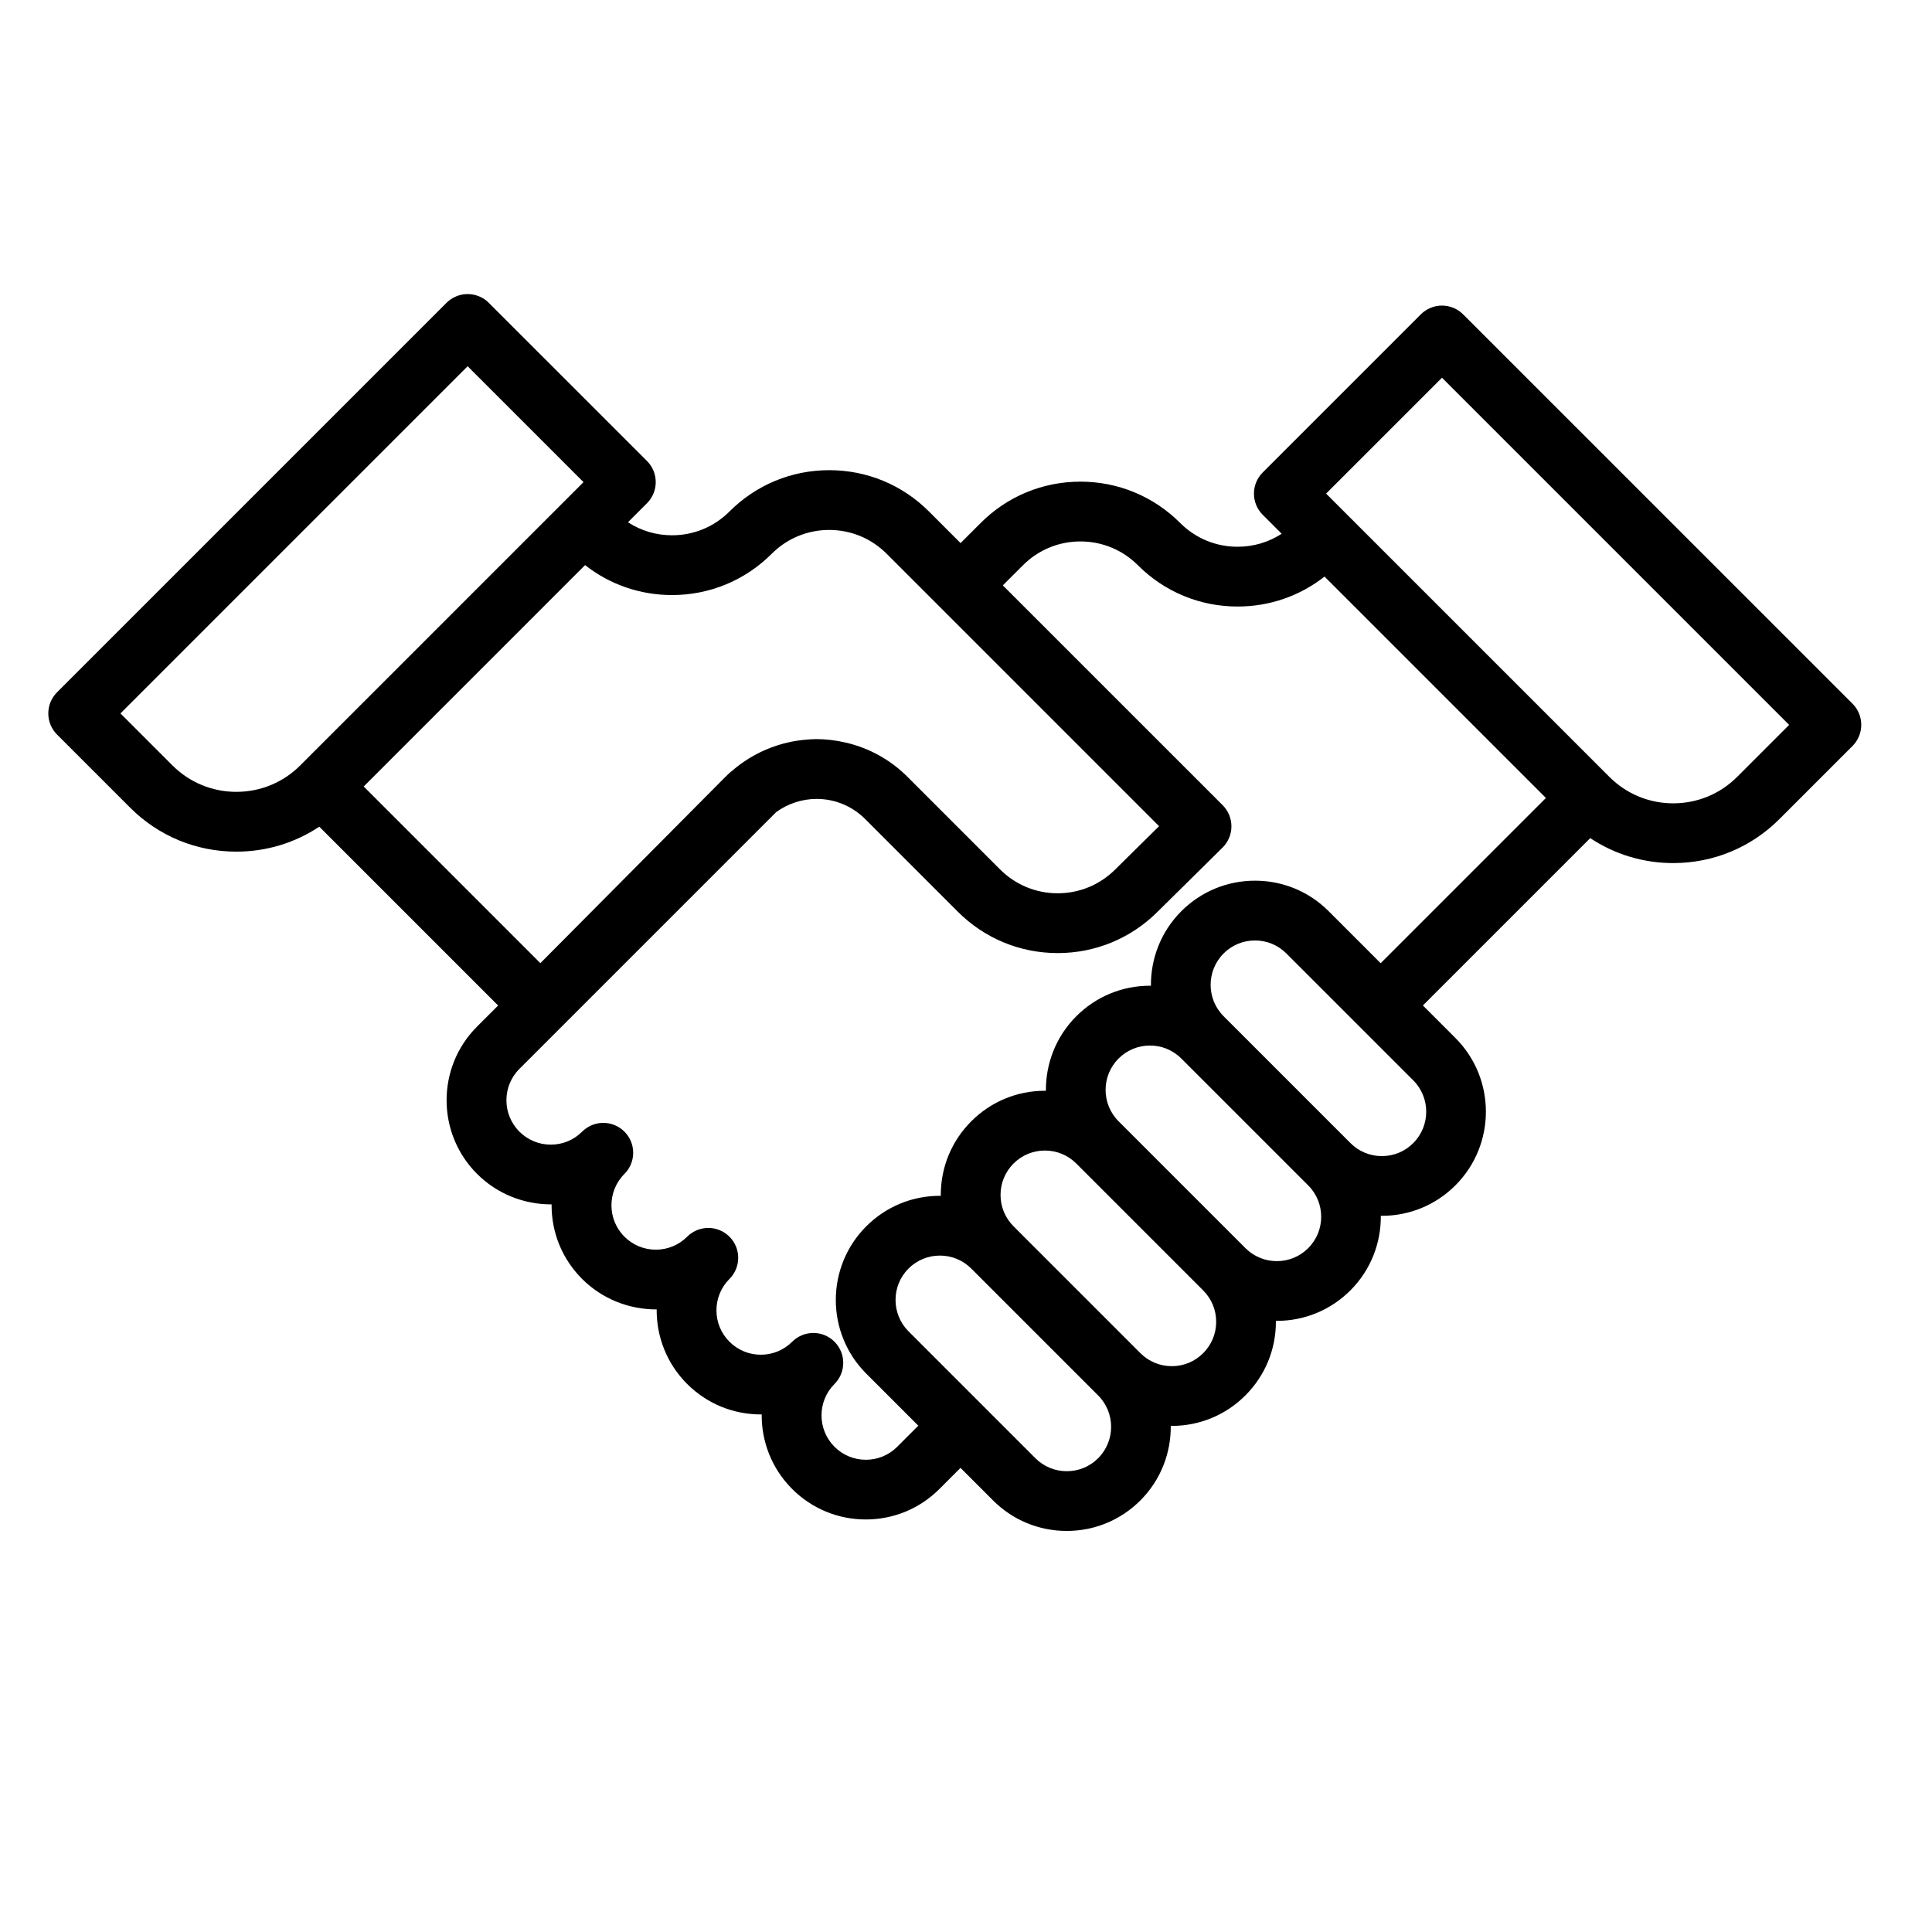 <svg xmlns="http://www.w3.org/2000/svg" xmlns:xlink="http://www.w3.org/1999/xlink" version="1.1" x="0px" y="0px" viewBox="0 0 100 100" enable-background="new 0 0 100 100" xml:space="preserve"><path fill="#000000" d="M95.889,36.427L75.731,16.27c-0.29-0.29-0.684-0.453-1.094-0.453s-0.804,0.163-1.094,0.453l-8.186,8.186  c-0.29,0.29-0.453,0.684-0.453,1.094s0.163,0.804,0.453,1.094l0.983,0.983c-0.674,0.437-1.459,0.673-2.281,0.673  c-1.123,0-2.179-0.437-2.974-1.232c-1.379-1.378-3.212-2.138-5.162-2.138c-1.95,0-3.783,0.759-5.162,2.138l-1.042,1.042  l-1.636-1.636c-1.379-1.379-3.212-2.138-5.162-2.138c-1.95,0-3.783,0.759-5.162,2.138c-0.794,0.794-1.85,1.232-2.974,1.232  c-0.822,0-1.607-0.236-2.281-0.674l0.984-0.984c0.604-0.604,0.604-1.584,0-2.188L25.3,15.674c-0.29-0.29-0.684-0.453-1.094-0.453  c-0.41,0-0.804,0.163-1.094,0.453L2.953,35.833c-0.604,0.604-0.604,1.584,0,2.188l3.783,3.783c1.468,1.469,3.421,2.277,5.497,2.277  c1.551,0,3.032-0.452,4.294-1.292l9.256,9.256l-1.091,1.091c-2.102,2.102-2.102,5.522,0,7.624c1.029,1.029,2.416,1.583,3.858,1.579  c0,0.015,0,0.03,0,0.045c0,1.44,0.561,2.794,1.579,3.812c1.03,1.03,2.418,1.584,3.86,1.579c-0.012,1.395,0.514,2.795,1.576,3.857  c1.03,1.03,2.407,1.59,3.86,1.579c-0.012,1.396,0.514,2.795,1.576,3.857c1.018,1.018,2.372,1.579,3.812,1.579  c1.44,0,2.794-0.561,3.812-1.579l1.091-1.091l1.685,1.685c1.018,1.018,2.372,1.579,3.812,1.579c1.44,0,2.794-0.561,3.812-1.579  c1.063-1.063,1.586-2.463,1.574-3.859c0.017,0,0.033,0.002,0.05,0.002c1.44,0,2.794-0.561,3.812-1.579  c1.018-1.018,1.579-2.372,1.579-3.812c0-0.016-0.002-0.032-0.002-0.048c0.016,0,0.031,0.002,0.047,0.002  c1.44,0,2.794-0.561,3.812-1.579c1.063-1.063,1.586-2.463,1.574-3.86c0.017,0,0.033,0.002,0.05,0.002  c1.44,0,2.794-0.561,3.812-1.579c2.102-2.102,2.102-5.522,0-7.624l-1.685-1.685l8.662-8.662c1.262,0.84,2.744,1.292,4.295,1.292  c2.077,0,4.029-0.809,5.497-2.277l3.783-3.783c0.29-0.29,0.453-0.684,0.453-1.094S96.179,36.717,95.889,36.427z M83.3,40.21  L69.69,26.6c-0.001-0.001-0.001-0.001-0.002-0.002l-1.049-1.049l5.998-5.998l17.969,17.969l-2.689,2.689  c-0.884,0.884-2.059,1.371-3.309,1.371C85.359,41.581,84.183,41.094,83.3,40.21z M73.149,59.167  c-0.434,0.434-1.011,0.673-1.624,0.673c-0.613,0-1.19-0.239-1.624-0.673l-1.685-1.685l-1.094-1.094l-1.094-1.094L63.334,52.6  c-0.896-0.896-0.896-2.353,0-3.249c0.434-0.434,1.01-0.673,1.624-0.673c0.613,0,1.19,0.239,1.624,0.673l2.694,2.694l1.094,1.094  l1.094,1.094l1.685,1.685C74.045,56.814,74.045,58.271,73.149,59.167z M67.713,64.604c-0.434,0.434-1.011,0.672-1.624,0.672  c-0.613,0-1.19-0.239-1.624-0.672l-1.685-1.685l-1.094-1.094l-1.094-1.094l-2.694-2.694c-0.896-0.896-0.896-2.353,0-3.248  c0.434-0.434,1.01-0.672,1.624-0.672c0.614,0,1.19,0.239,1.624,0.672l2.694,2.694l1.094,1.094l1.094,1.094l1.685,1.685  C68.608,62.251,68.609,63.708,67.713,64.604z M62.949,68.416c0,0.613-0.239,1.19-0.673,1.624c-0.434,0.434-1.01,0.673-1.624,0.673  c-0.614,0-1.19-0.239-1.624-0.673l-1.685-1.686l-1.094-1.094l-1.094-1.094l-2.694-2.694c-0.001-0.001-0.001-0.001-0.002-0.002  c-0.433-0.434-0.671-1.01-0.671-1.622c0-0.613,0.239-1.19,0.673-1.624c0.434-0.434,1.01-0.672,1.624-0.672  c0.613,0,1.19,0.239,1.624,0.672l2.694,2.694l1.094,1.094l1.094,1.094l1.685,1.686c0.001,0.001,0.001,0.001,0.002,0.002  C62.711,67.227,62.949,67.803,62.949,68.416z M56.84,75.477c-0.434,0.434-1.01,0.672-1.624,0.672c-0.614,0-1.19-0.239-1.624-0.672  l-1.685-1.685l-1.094-1.094l-1.094-1.094l-2.694-2.694c-0.895-0.896-0.896-2.353,0-3.249c0.434-0.434,1.011-0.672,1.624-0.672  s1.19,0.239,1.624,0.672l2.694,2.694l1.094,1.094l1.094,1.094l1.685,1.685C57.735,73.124,57.735,74.581,56.84,75.477z   M68.771,47.163c-1.018-1.018-2.372-1.579-3.812-1.579c-1.44,0-2.794,0.561-3.813,1.579c-1.063,1.063-1.587,2.464-1.574,3.86  c-0.017,0-0.033-0.002-0.05-0.002c-1.44,0-2.794,0.561-3.812,1.579c-1.063,1.063-1.586,2.463-1.574,3.86  c-0.017,0-0.033-0.002-0.05-0.002c-1.44,0-2.794,0.561-3.812,1.579c-1.018,1.018-1.579,2.372-1.579,3.812  c0,0.016,0.002,0.032,0.002,0.048c-0.016,0-0.031-0.002-0.047-0.002c-1.44,0-2.794,0.561-3.812,1.579  c-2.102,2.102-2.102,5.522,0,7.625l2.694,2.694l-1.091,1.091c-0.434,0.434-1.01,0.673-1.624,0.673c-0.614,0-1.19-0.239-1.624-0.673  c-0.895-0.896-0.895-2.353,0-3.249c0.302-0.302,0.453-0.698,0.453-1.094c0-0.396-0.151-0.792-0.453-1.094  c-0.604-0.604-1.584-0.604-2.188,0c-0.434,0.434-1.011,0.673-1.624,0.673s-1.19-0.239-1.624-0.673  c-0.434-0.434-0.673-1.01-0.673-1.624c0-0.613,0.239-1.19,0.673-1.624c0.302-0.302,0.453-0.698,0.453-1.094  s-0.151-0.792-0.453-1.094c-0.605-0.605-1.584-0.604-2.188,0c-0.434,0.434-1.01,0.672-1.624,0.672c-0.614,0-1.19-0.239-1.624-0.672  c-0.896-0.896-0.896-2.353,0-3.249c0.302-0.302,0.453-0.698,0.453-1.094s-0.151-0.792-0.453-1.094c-0.604-0.604-1.584-0.604-2.188,0  c-0.434,0.434-1.01,0.673-1.624,0.673c-0.614,0-1.19-0.239-1.624-0.673c-0.896-0.896-0.896-2.353,0-3.248l2.189-2.189c0,0,0,0,0,0  l0.002-0.002l11.104-11.104c0.602-0.433,1.333-0.677,2.084-0.679c0.952,0,1.846,0.371,2.519,1.044l4.794,4.794  c1.381,1.381,3.218,2.142,5.171,2.142c0,0,0,0,0,0c1.935,0,3.76-0.749,5.138-2.109l3.393-3.35c0.293-0.29,0.459-0.684,0.46-1.096  c0.001-0.412-0.162-0.808-0.453-1.099L51.906,30.299l1.042-1.042c0.794-0.794,1.851-1.232,2.974-1.232  c1.123,0,2.18,0.437,2.974,1.231c1.379,1.379,3.212,2.138,5.162,2.138c1.652,0,3.22-0.545,4.499-1.55l11.459,11.459l-8.553,8.553  L68.771,47.163z M37.537,40.221l-9.568,9.632l-9.144-9.144l11.459-11.459c1.279,1.005,2.847,1.55,4.499,1.55  c1.95,0,3.783-0.759,5.162-2.138c0.794-0.794,1.851-1.232,2.974-1.232c1.123,0,2.179,0.437,2.974,1.232l1.637,1.637l1.094,1.094  l1.094,1.094l10.275,10.276l-2.285,2.256c-0.795,0.785-1.847,1.217-2.963,1.217c0,0,0,0,0,0c-1.127,0-2.186-0.439-2.983-1.236  l-4.794-4.794c-0.892-0.892-1.994-1.493-3.197-1.771c-0.493-0.114-1.001-0.179-1.521-0.179c-0.172,0-0.343,0.013-0.514,0.027  c-1.312,0.106-2.574,0.604-3.606,1.418C37.922,39.863,37.723,40.034,37.537,40.221z M12.233,40.986c-1.25,0-2.425-0.487-3.309-1.37  l-2.689-2.689l17.97-17.97l5.998,5.998l-1.051,1.051c0,0-0.001,0-0.001,0.001l-13.61,13.61C14.659,40.5,13.483,40.986,12.233,40.986  z"></path></svg>